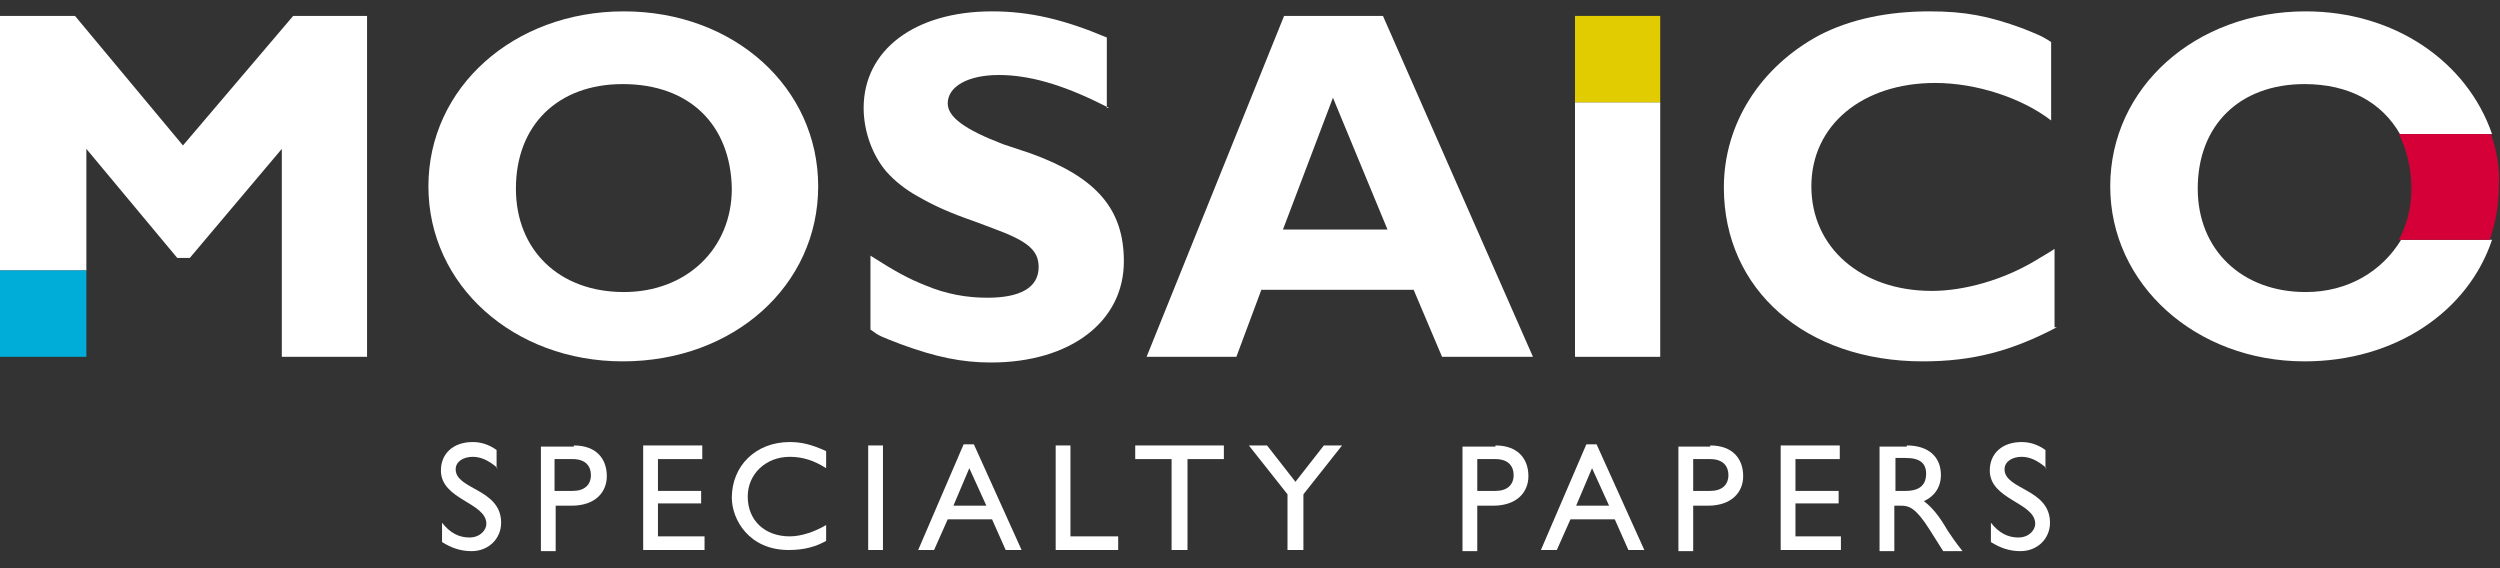 <svg version="1.1" id="Livello_1" xmlns="http://www.w3.org/2000/svg" xmlns:xlink="http://www.w3.org/1999/xlink" x="0px" y="0px"
	 viewBox="0 0 220 50" width="220" height="50" style="enable-background:new 0 0 220 50;" xml:space="preserve">
<rect x="0" y="0" width="220" height="50" fill="#333333" stroke="none"/>
<style type="text/css">
	.st0{fill:#ffffff;}
	.st1{fill:#00ACD8;}
	.st2{fill:#E0CC00;}
	.st3{fill:#D50037;}
	.st4{fill:#ffffff;}
</style>
<g>
	<polygon class="st0" points="25.8,1.4 16.1,12.8 6.6,1.4 0,1.4 0,23.8 7.6,23.8 7.6,13.1 15.6,22.7 16.7,22.7 24.8,13.1 24.8,31.4
		32.3,31.4 32.3,1.4 	"/>
	<path class="st0" d="M54.8,31.8c-9.6,0-17.1-6.7-17.1-15.4C37.7,7.7,45.2,1,54.9,1C64.6,1,72,7.7,72,16.4
		C72,25.1,64.6,31.8,54.8,31.8 M54.8,7.4c-5.7,0-9.4,3.6-9.4,9.2c0,5.4,3.8,9.1,9.5,9.1c5.5,0,9.5-3.8,9.5-9.1
		C64.3,11,60.7,7.4,54.8,7.4"/>
	<path class="st0" d="M97.6,9.5L97,9.2c-3.6-1.8-6.5-2.6-9.1-2.6c-2.7,0-4.5,1-4.5,2.5c0,1.2,1.5,2.3,4.9,3.6l2.4,0.8
		c5.8,2.1,8.2,4.9,8.2,9.5c0,5.3-4.7,8.9-11.7,8.9c-2.6,0-4.9-0.5-7.9-1.6c-1.8-0.7-1.9-0.7-2.7-1.3v-6.5c2.2,1.4,3.3,2,4.8,2.6
		c1.9,0.8,3.7,1.1,5.5,1.1c2.9,0,4.5-0.9,4.5-2.7c0-1.5-1-2.3-4-3.4l-1.6-0.6c-2.3-0.8-3.6-1.4-5-2.2c-1.1-0.6-2.1-1.4-2.8-2.2
		c-1.2-1.4-2-3.5-2-5.6c0-5.1,4.5-8.5,11.3-8.5c3.3,0,6.3,0.7,10.1,2.3V9.5z"/>
	<path class="st0" d="M134.9,31.4h-8l-2.5-5.9H111l-2.2,5.9h-7.9l12.1-30h8.7L134.9,31.4z M112.9,20.2h9.2l-4.8-11.6L112.9,20.2z"/>
	<rect x="138.6" y="9" class="st0" width="7.5" height="22.4"/>
	<path class="st0" d="M181,28.8c-4,2.1-7.4,3-11.8,3c-10.3,0-17.5-6.3-17.5-15.3c0-5.6,3.2-10.6,8.4-13.4c2.7-1.4,6-2.1,9.7-2.1
		c3.1,0,5.2,0.4,8.2,1.5c1.2,0.5,1.6,0.6,2.5,1.2v6.9c-2.6-2-6.6-3.3-10.2-3.3c-6.4,0-10.9,3.7-10.9,9.1c0,5.4,4.4,9.2,10.6,9.2
		c2.9,0,6.3-1,9-2.6l1.5-0.9l0.3-0.2V28.8z"/>
	<rect x="0" y="23.8" class="st1" width="7.6" height="7.6"/>
	<rect x="138.6" y="1.4" class="st2" width="7.5" height="7.6"/>
	<path class="st0" d="M202.9,25.7c-5.6,0-9.5-3.7-9.5-9.1c0-5.6,3.7-9.2,9.4-9.2c3.9,0,6.8,1.6,8.4,4.4h8.1
		C217.1,5.4,210.7,1,202.9,1c-9.7,0-17.2,6.7-17.2,15.4c0,8.6,7.5,15.4,17.1,15.4c8,0,14.4-4.4,16.5-10.7h-8
		C209.6,23.9,206.6,25.7,202.9,25.7"/>
	<path class="st3" d="M219.2,11.8h-8.1c0.7,1.4,1.1,3,1.1,4.8c0,1.7-0.4,3.2-1.1,4.5h8c0.5-1.5,0.8-3,0.8-4.7
		C220,14.8,219.7,13.2,219.2,11.8"/>
	<path class="st4" d="M43.8,41.2c-0.8-0.7-1.5-1-2.2-1c-0.8,0-1.5,0.4-1.5,1.1c0,1.8,4,1.7,4,4.7c0,1.4-1.1,2.5-2.6,2.5
		c-1,0-1.8-0.3-2.6-0.8V46c0.7,0.9,1.5,1.3,2.4,1.3c1,0,1.5-0.7,1.5-1.2c0-1.9-4-2.1-4-4.7c0-1.5,1.1-2.5,2.8-2.5
		c0.7,0,1.4,0.2,2.1,0.7V41.2z"/>
	<path class="st4" d="M50.5,39.2c2,0,2.9,1.2,2.9,2.7c0,1.4-1,2.6-3.1,2.6h-1.4v4h-1.3v-9.2H50.5z M48.9,43.2h1.5
		c1,0,1.6-0.5,1.6-1.4c0-0.7-0.4-1.4-1.6-1.4h-1.6V43.2z"/>
	<polygon class="st4" points="61.8,40.4 57.9,40.4 57.9,43.2 61.7,43.2 61.7,44.3 57.9,44.3 57.9,47.2 62,47.2 62,48.4 56.6,48.4
		56.6,39.2 61.8,39.2 	"/>
	<path class="st4" d="M72.7,41.2c-1.1-0.7-2.1-1-3.2-1c-2.1,0-3.7,1.5-3.7,3.5c0,2.1,1.5,3.5,3.7,3.5c1,0,2.2-0.4,3.2-1v1.4
		c-0.9,0.5-1.9,0.8-3.3,0.8c-3.5,0-5-2.7-5-4.6c0-2.8,2.1-4.9,5.1-4.9c1,0,1.9,0.2,3.2,0.8V41.2z"/>
	<rect x="76.4" y="39.2" class="st4" width="1.3" height="9.2"/>
	<path class="st4" d="M89.9,48.4h-1.4l-1.2-2.7h-3.9l-1.2,2.7h-1.4l4-9.3h0.9L89.9,48.4z M83.9,44.5h2.9l-1.5-3.3L83.9,44.5z"/>
	<polygon class="st4" points="94.2,47.2 98.4,47.2 98.4,48.4 92.9,48.4 92.9,39.2 94.2,39.2 	"/>
	<polygon class="st4" points="107.7,40.4 104.5,40.4 104.5,48.4 103.1,48.4 103.1,40.4 99.9,40.4 99.9,39.2 107.7,39.2 	"/>
	<polygon class="st4" points="116.5,39.2 118.1,39.2 114.7,43.5 114.7,48.4 113.3,48.4 113.3,43.5 109.9,39.2 111.5,39.2 114,42.4
		"/>
	<path class="st4" d="M131.6,39.2c2,0,2.9,1.2,2.9,2.7c0,1.4-1,2.6-3.1,2.6h-1.4v4h-1.3v-9.2H131.6z M130.1,43.2h1.5
		c1,0,1.6-0.5,1.6-1.4c0-0.7-0.4-1.4-1.6-1.4h-1.6V43.2z"/>
	<path class="st4" d="M144.7,48.4h-1.4l-1.2-2.7h-3.9l-1.2,2.7h-1.4l4-9.3h0.9L144.7,48.4z M138.7,44.5h2.9l-1.5-3.3L138.7,44.5z"/>
	<path class="st4" d="M150.5,39.2c2,0,2.9,1.2,2.9,2.7c0,1.4-1,2.6-3.1,2.6H149v4h-1.3v-9.2H150.5z M149,43.2h1.5
		c1,0,1.6-0.5,1.6-1.4c0-0.7-0.4-1.4-1.6-1.4H149V43.2z"/>
	<polygon class="st4" points="161.9,40.4 158,40.4 158,43.2 161.8,43.2 161.8,44.3 158,44.3 158,47.2 162,47.2 162,48.4 156.7,48.4
		156.7,39.2 161.9,39.2 	"/>
	<path class="st4" d="M167.8,39.2c1.9,0,3,1,3,2.6c0,1.1-0.6,1.9-1.5,2.3c0.8,0.6,1.4,1.4,2.1,2.6c0.4,0.6,0.6,0.9,1.3,1.8H171
		l-1.2-1.9c-1.2-1.9-1.8-2.1-2.5-2.1h-0.6v4h-1.3v-9.2H167.8z M166.8,43.2h0.9c1.4,0,1.8-0.7,1.8-1.5c0-0.9-0.5-1.4-1.8-1.4h-0.9
		V43.2z"/>
	<path class="st4" d="M180.1,41.2c-0.8-0.7-1.5-1-2.2-1c-0.8,0-1.5,0.4-1.5,1.1c0,1.8,4,1.7,4,4.7c0,1.4-1.1,2.5-2.6,2.5
		c-1,0-1.8-0.3-2.6-0.8V46c0.7,0.9,1.5,1.3,2.4,1.3c1,0,1.5-0.7,1.5-1.2c0-1.9-4-2.1-4-4.7c0-1.5,1.1-2.5,2.8-2.5
		c0.7,0,1.4,0.2,2.1,0.7V41.2z"/>
</g>
</svg>
